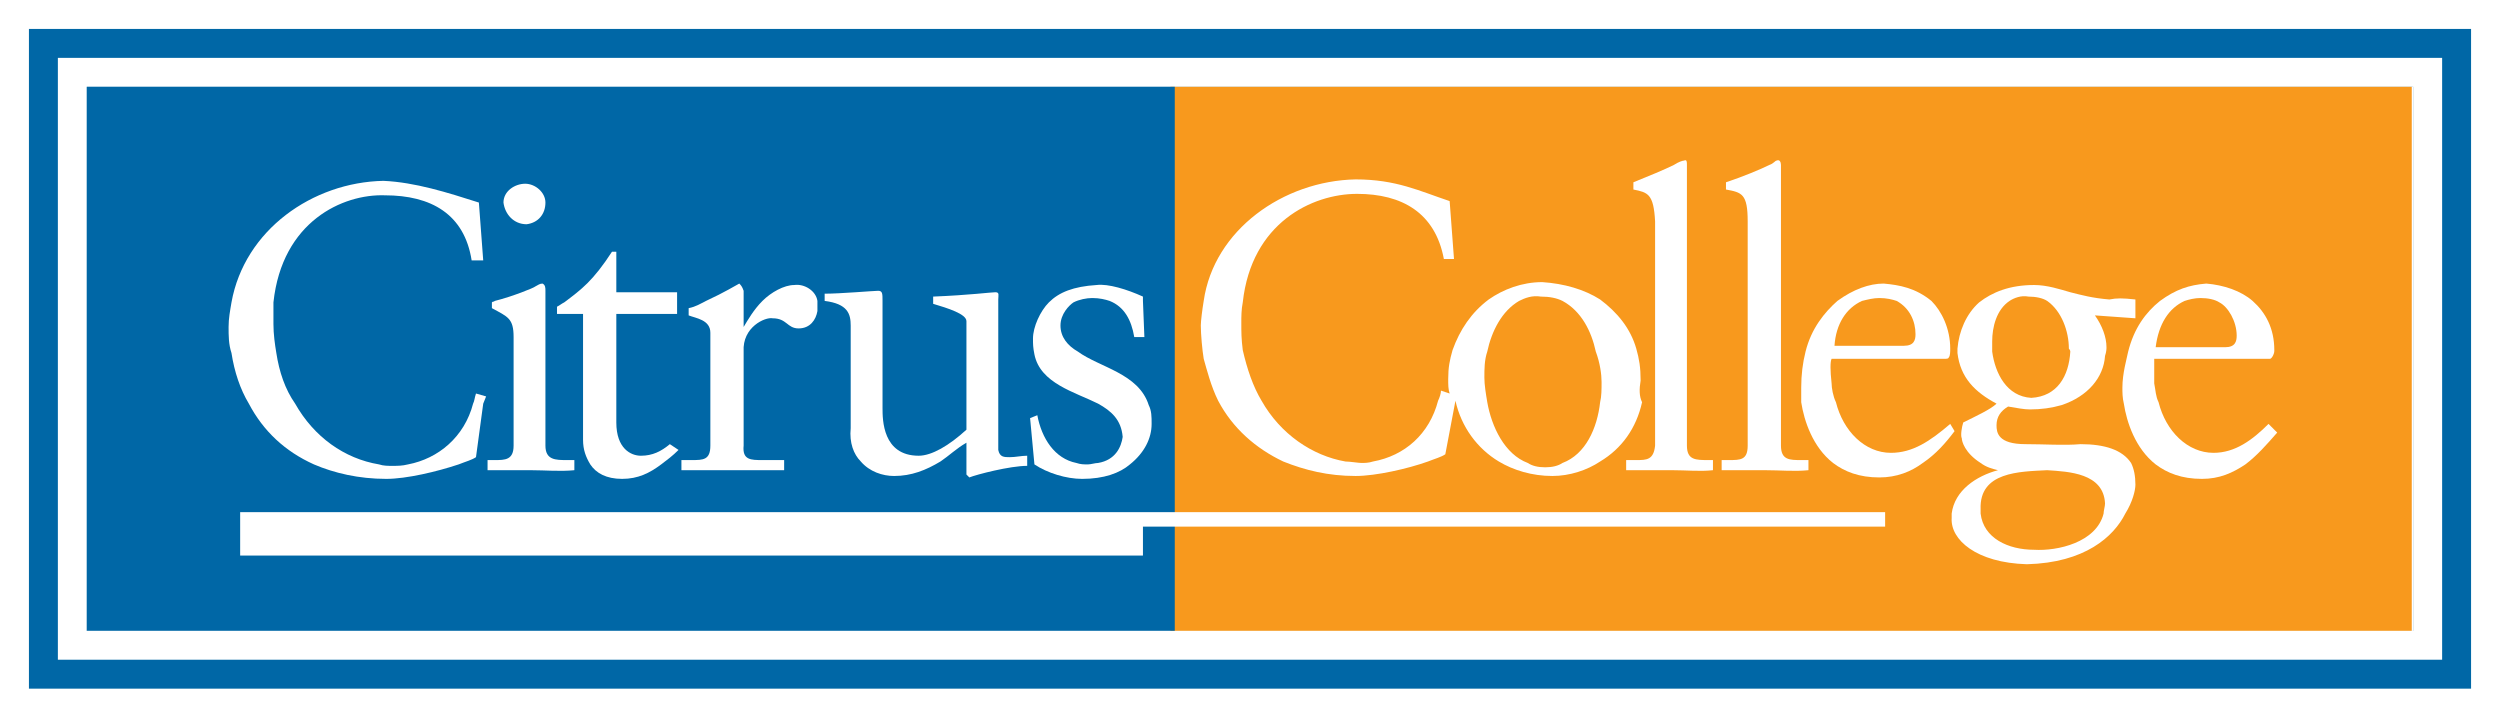 <?xml version="1.0" encoding="utf-8"?>
<!-- Generator: Adobe Illustrator 26.0.3, SVG Export Plug-In . SVG Version: 6.00 Build 0)  -->
<svg version="1.1" id="Layer_1" xmlns="http://www.w3.org/2000/svg" xmlns:xlink="http://www.w3.org/1999/xlink" x="0px" y="0px"
	 viewBox="0 0 172.8 49.6" style="enable-background:new 0 0 172.8 49.6;" xml:space="preserve">
<style type="text/css">
	.st0{fill:#FFFFFF;}
	.st1{fill:#0067A6;}
	.st2{fill:#F8991D;}
</style>
<rect class="st0" width="172.8" height="49.6"/>
<g>
	<path class="st0" d="M6,6h160.8v37.6H6V6z"/>
</g>
<g>
	<g>
		<path class="st0" d="M3,46.6h166.8V3H3V46.6z M167.8,44.6H5V5h162.8V44.6z M7,42.6h158.8V7H7V42.6z"/>
	</g>
	<g>
		<path class="st1" d="M170.8,2h-4H6H2v4v37.6v4h4h160.8h4v-4V6V2z M166.8,43.6H6V6h160.8V43.6z"/>
	</g>
</g>
<g>
	<path class="st0" d="M168.8,4h-2H6H4v2v37.6v2h2h160.8h2v-2V6V4z M166.8,43.6H6V6h160.8V43.6z"/>
</g>
<g>
	<rect x="6" y="6" class="st0" width="160.8" height="37.6"/>
</g>
<g>
	<rect x="80.9" y="6" class="st2" width="85.8" height="37.6"/>
</g>
<g>
	<rect x="6" y="6" class="st1" width="75.2" height="37.6"/>
</g>
<g>
	<g>
		<path class="st0" d="M46.3,30.7c-0.6,0.5-1.2,0.8-2,0.8c-0.7,0-1.7-0.5-1.7-2.3v-1.3v-3.5v-2.7h4.2v-0.8v-0.7h-4.2v-2.8h-0.3
			c-1.3,2-2.1,2.6-3.3,3.5c-0.2,0.1-0.3,0.2-0.5,0.3v0.5h1.8v2.7v3.5v2.5c0,0.7,0.2,1.2,0.5,1.7c0.4,0.6,1.1,1,2.2,1
			c1.1,0,1.9-0.4,2.7-1c0.4-0.3,0.8-0.6,1.2-1L46.3,30.7z"/>
	</g>
	<g>
		<path class="st0" d="M69.8,31.6c-0.4,0-0.7,0-0.8-0.5v-3.2v-3.5v-3.5v-0.2c0-0.3,0.1-0.5-0.2-0.5c-0.3,0-1.8,0.2-4.3,0.3v0.3V21
			c1,0.3,2.3,0.7,2.3,1.2v2.2v3.5v1.8c-1.2,1.1-2.4,1.8-3.3,1.8c-2.5,0-2.5-2.5-2.5-3.3v-0.3v-3.5V21c0-0.1,0-0.1,0-0.2
			c0-0.5,0-0.7-0.3-0.7c-0.3,0-2.6,0.2-3.7,0.2v0.5c1.6,0.2,1.8,0.9,1.8,1.7v1.8v3.5v1.8c-0.1,1,0.2,1.8,0.7,2.3
			c0.6,0.7,1.5,1,2.3,1c1.2,0,2.2-0.4,3.2-1c0.6-0.4,1.1-0.9,1.8-1.3V32v0.8L67,33c0.5-0.2,2.8-0.8,4-0.8V32v-0.5
			C70.6,31.5,70.2,31.6,69.8,31.6"/>
	</g>
	<g>
		<path class="st0" d="M37.7,30.8v-3v-3.5v-3.5v-0.7c0-0.2,0-0.4-0.2-0.5c-0.2,0-0.3,0.1-0.5,0.2c-0.1,0.1-1.6,0.7-2.8,1
			c-0.1,0.1-0.1,0-0.2,0.1l0,0.4c1.1,0.6,1.5,0.7,1.5,2v1v3.5v3c0,1-0.6,1-1.3,1h-0.5V32v0.5c1,0,2,0,3,0c1,0,2,0.1,3,0V32v-0.2
			h-0.5C38.4,31.8,37.7,31.8,37.7,30.8"/>
	</g>
	<g>
		<path class="st0" d="M145.8,20.7c-1.2-0.1-1.9-0.3-2.7-0.5c-0.7-0.2-1.6-0.5-2.5-0.5c-1.7,0-2.9,0.5-3.8,1.2
			c-0.9,0.8-1.4,2-1.5,3.2c0,0.1,0,0.2,0,0.3c0.2,1.7,1.2,2.7,2.7,3.5c-0.4,0.4-1.5,0.9-2.3,1.3c-0.1,0.3-0.2,0.9-0.1,1.1
			c0,0.2,0.2,1,1.3,1.7c0.4,0.3,0.8,0.4,1.2,0.5c-1.5,0.4-3,1.4-3.2,3c0,0.1,0,0.2,0,0.3c-0.1,1.5,1.7,3.1,5.2,3.2
			c4-0.1,6-1.9,6.8-3.5c0.5-0.8,0.7-1.6,0.7-2c0-0.6-0.1-1.1-0.3-1.5c-0.6-0.9-1.8-1.3-3.5-1.3c-1.1,0.1-2.5,0-3.8,0
			c-1.9,0-2-0.8-2-1.3c0-0.6,0.3-1,0.8-1.3c0.6,0.1,1.1,0.2,1.5,0.2c0.8,0,1.5-0.1,2.2-0.3c1.8-0.6,2.9-1.9,3-3.4
			c0.1-0.3,0.1-0.5,0.1-0.6c0-0.7-0.3-1.5-0.8-2.2l2.8,0.2v-1v-0.3C146.7,20.6,146.3,20.6,145.8,20.7 M141.5,32.5
			c1.5,0.1,3.9,0.2,4,2.3c0,0.2-0.1,0.5-0.1,0.7c-0.5,2-3.2,2.6-4.8,2.5c-1.8,0-3.5-0.8-3.7-2.5c0-0.1,0-0.2,0-0.3
			C136.8,32.6,139.6,32.6,141.5,32.5 M143.1,24.3c-0.1,1.7-0.9,3.1-2.7,3.2c-1.7-0.1-2.5-1.7-2.7-3.2c0-0.2,0-0.4,0-0.7
			c0-1,0.3-2.2,1.2-2.8c0.3-0.2,0.8-0.4,1.3-0.3c0.5,0,1,0.1,1.3,0.3c1,0.7,1.5,2.1,1.5,3.3C143.1,24.2,143.1,24.3,143.1,24.3"/>
	</g>
	<g>
		<path class="st0" d="M130.7,31.3c-1.8,0-3.3-1.5-3.8-3.5c-0.2-0.4-0.3-1-0.3-1.3c-0.1-0.9-0.1-1.5,0-1.7c0,0,7.6,0,7.9,0
			c0.2,0,0.2-0.1,0.2-0.1c0.1-0.1,0.1-0.4,0.1-0.6c0-1.4-0.6-2.6-1.3-3.3c-1.1-0.9-2.2-1.1-3.3-1.2c-1,0-2.1,0.4-3.2,1.2
			c-0.9,0.8-1.8,1.9-2.2,3.5c-0.2,0.8-0.3,1.6-0.3,2.5c0,0.3,0,0.7,0,1c0.2,1.3,0.8,3.1,2.2,4.2c0.8,0.6,1.8,1,3.2,1
			c1.2,0,2.2-0.4,3-1c0.9-0.6,1.6-1.4,2.2-2.2l-0.3-0.5C133.4,30.5,132.2,31.3,130.7,31.3 M128.7,20.8c0.4-0.1,0.8-0.2,1.2-0.2
			c0.5,0,0.9,0.1,1.2,0.2c0.9,0.5,1.3,1.4,1.3,2.3c0,0.4-0.1,0.8-0.8,0.8h-4.8C126.9,22.4,127.6,21.3,128.7,20.8"/>
	</g>
	<g>
		<path class="st0" d="M123.1,30.8v-3v-3.5v-3.5v-9.4c0-0.2-0.1-0.4-0.3-0.3c-0.1,0-0.2,0.2-0.5,0.3c-0.6,0.3-1.8,0.8-3,1.2v0.5
			c1.1,0.2,1.5,0.3,1.5,2.2v5.5v3.5v3.5v3c0,1-0.5,1-1.3,1H119V32v0.5c1,0,2,0,3,0c1.1,0,2,0.1,3,0V32v-0.2h-0.5
			C123.7,31.8,123.1,31.8,123.1,30.8"/>
	</g>
	<g>
		<path class="st0" d="M156.8,29.3c-1.1,1.1-2.3,2-3.8,2c-1.8,0-3.3-1.5-3.8-3.5c-0.2-0.4-0.2-0.8-0.3-1.3c0-1,0-1.4,0-1.7
			c0,0,7.8,0,8,0c0.1,0,0.2-0.2,0.2-0.2c0.1-0.2,0.1-0.3,0.1-0.4c0-1.5-0.6-2.6-1.5-3.4c-0.8-0.7-2-1.1-3.2-1.2
			c-1.2,0.1-2.1,0.4-3.2,1.2c-1,0.8-1.8,1.9-2.2,3.5c-0.1,0.5-0.4,1.5-0.4,2.5c0,0.3,0,0.7,0.1,1.1c0.2,1.3,0.8,3.1,2.2,4.2
			c0.8,0.6,1.8,1,3.2,1c1.2,0,2.1-0.4,3-1c0.8-0.6,1.5-1.4,2.2-2.2L156.8,29.3z M151,20.8c0.3-0.1,0.7-0.2,1.1-0.2
			c0.5,0,1,0.1,1.3,0.3c0.6,0.3,1.2,1.3,1.2,2.3c0,0.4-0.1,0.8-0.8,0.8H149C149.2,22.4,149.9,21.3,151,20.8"/>
	</g>
	<g>
		<path class="st0" d="M116.6,30.8v-3v-3.5v-3.5v-9.4c0-0.2,0-0.4-0.2-0.3c-0.1,0-0.4,0.1-0.7,0.3c-0.6,0.3-1.8,0.8-2.8,1.2v0.5
			c1,0.2,1.4,0.3,1.5,2.2v5.5v3.5v3.5v3c-0.1,1-0.6,1-1.3,1h-0.7V32v0.5c1.1,0,2.1,0,3.2,0c1,0,1.9,0.1,2.8,0V32v-0.2h-0.3
			C117.2,31.8,116.6,31.8,116.6,30.8"/>
	</g>
	<g>
		<path class="st0" d="M113.4,26.3c0-0.9-0.1-1.5-0.3-2.2c-0.4-1.4-1.3-2.5-2.5-3.4c-1.1-0.7-2.5-1.1-4-1.2c-1.4,0-2.7,0.5-3.7,1.2
			c-1.2,0.9-2,2.1-2.5,3.5c-0.2,0.7-0.3,1.2-0.3,2c0,0.4,0,0.7,0.1,1l-0.6-0.2c0,0.2-0.1,0.5-0.2,0.7c-0.6,2.3-2.3,3.8-4.5,4.2
			c-0.3,0.1-0.6,0.1-0.8,0.1c-0.2,0-0.8-0.1-1.1-0.1c-2.3-0.4-4.5-1.9-5.8-4.2c-0.6-1-1-2.2-1.3-3.5c-0.1-0.8-0.1-1.2-0.1-1.9
			c0-0.4,0-0.9,0.1-1.4c0.6-5.5,4.8-7.5,7.9-7.5c3.1,0,5.4,1.3,6,4.5h0.7l-0.3-4c-2.1-0.7-3.7-1.5-6.5-1.5c-5,0.1-9.8,3.5-10.5,8.4
			c-0.1,0.6-0.2,1.4-0.2,1.7c0,0.6,0.1,1.7,0.2,2.3c0.2,0.7,0.5,1.9,1,2.9c1,1.9,2.6,3.3,4.5,4.2c1.5,0.6,3.1,1,5,1
			c1.4,0,3.6-0.5,5-1c0.5-0.2,0.9-0.3,1.2-0.5l0.7-3.7c0.4,1.8,1.5,3.3,3,4.2c1,0.6,2.3,1,3.7,1c1.2,0,2.4-0.4,3.3-1
			c1.5-0.9,2.5-2.3,2.9-4.1C113.3,27.4,113.3,26.9,113.4,26.3 M108,32c-0.3,0.2-0.7,0.3-1.2,0.3c-0.5,0-0.9-0.1-1.2-0.3
			c-1.6-0.6-2.5-2.5-2.8-4.2c-0.1-0.6-0.2-1.2-0.2-1.7c0-0.6,0-1.2,0.2-1.8c0.3-1.4,1-2.8,2.2-3.5c0.4-0.2,0.9-0.4,1.5-0.3
			c0.6,0,1.1,0.1,1.5,0.3c1.3,0.7,2,2.1,2.3,3.5c0.3,0.8,0.4,1.6,0.4,2.1c0,0.5,0,1-0.1,1.4C110.4,29.6,109.6,31.4,108,32"/>
	</g>
	<g>
		<path class="st0" d="M74.5,24.3c-0.7-0.4-1.2-1-1.2-1.8c0-0.8,0.6-1.4,0.9-1.6c0.4-0.2,0.9-0.3,1.3-0.3c0.5,0,0.9,0.1,1.2,0.2
			c1,0.4,1.5,1.3,1.7,2.5h0.7L79,20.8v-0.3c-1.1-0.5-2.4-0.9-3.2-0.8c-1.6,0.1-2.6,0.5-3.3,1.2c-0.6,0.6-1.1,1.7-1.1,2.5
			c0,0.4,0,0.6,0.1,1.1c0.4,2,2.8,2.6,4.4,3.4c0.9,0.5,1.6,1.1,1.7,2.3c-0.1,0.7-0.5,1.6-1.7,1.8c-0.2,0-0.5,0.1-0.7,0.1
			c-0.3,0-0.5,0-0.8-0.1c-1.5-0.3-2.4-1.7-2.7-3.3l-0.5,0.2l0.3,3.2c0.9,0.6,2.2,1,3.3,1c1.5,0,2.6-0.4,3.3-1c1-0.8,1.5-1.8,1.5-2.8
			c0-0.5,0-0.9-0.2-1.3C78.7,25.8,76,25.4,74.5,24.3"/>
	</g>
	<g>
		<path class="st0" d="M26.6,13.5c3.2,0,5.5,1.3,6,4.5h0.8l-0.3-4c-2.2-0.7-4.4-1.4-6.6-1.5c-4.9,0.1-9.6,3.4-10.5,8.4
			c-0.1,0.6-0.2,1.1-0.2,1.7c0,0.6,0,1.2,0.2,1.8c0.2,1.3,0.6,2.5,1.2,3.5c1,1.9,2.5,3.3,4.5,4.2c1.4,0.6,3.1,1,5,1
			c1.4,0,3.5-0.5,5-1c0.5-0.2,0.9-0.3,1.2-0.5l0.5-3.7l0.2-0.5l-0.7-0.2c-0.1,0.3-0.1,0.5-0.2,0.7c-0.6,2.3-2.4,3.8-4.5,4.2
			c-0.4,0.1-0.7,0.1-1.1,0.1c-0.3,0-0.6,0-0.9-0.1c-2.4-0.4-4.5-1.9-5.8-4.2c-0.7-1-1.1-2.2-1.3-3.5c-0.1-0.6-0.2-1.3-0.2-2
			c0-0.5,0-0.9,0-1.5C19.5,15.3,23.7,13.4,26.6,13.5"/>
	</g>
	<g>
		<path class="st0" d="M36.4,15.5c0.8-0.1,1.3-0.7,1.3-1.5c0-0.7-0.7-1.3-1.4-1.3c-0.7,0-1.5,0.5-1.5,1.3
			C34.9,14.8,35.5,15.5,36.4,15.5"/>
	</g>
	<g>
		<path class="st0" d="M54.9,19.7c-0.7,0-1.6,0.5-2.2,1.1c-0.6,0.6-1,1.3-1.3,1.8v-1.8v-0.7c-0.1-0.3-0.2-0.4-0.3-0.5
			c-0.2,0.1-1,0.6-2.3,1.2c-0.4,0.2-0.7,0.4-1.2,0.5v0.5c0.5,0.2,1.5,0.3,1.5,1.2v1.3v3.5v3c0,1-0.5,1-1.3,1h-0.7V32v0.5
			c0.9,0,2.1,0,3.3,0c1.1,0,2.3,0,3.8,0V32v-0.2h-1.5c-0.8,0-1.4,0-1.3-1v-3v-3.5c-0.1-1.7,1.5-2.4,2-2.3c1,0,1,0.7,1.8,0.7
			c0.8,0,1.2-0.6,1.3-1.2c0-0.1,0-0.4,0-0.7C56.4,20.1,55.6,19.6,54.9,19.7"/>
	</g>
</g>
<g>
	<polygon class="st0" points="130.3,35.4 16.6,35.4 16.6,38.4 79,38.4 79,36.4 130.3,36.4 	"/>
</g>
</svg>
